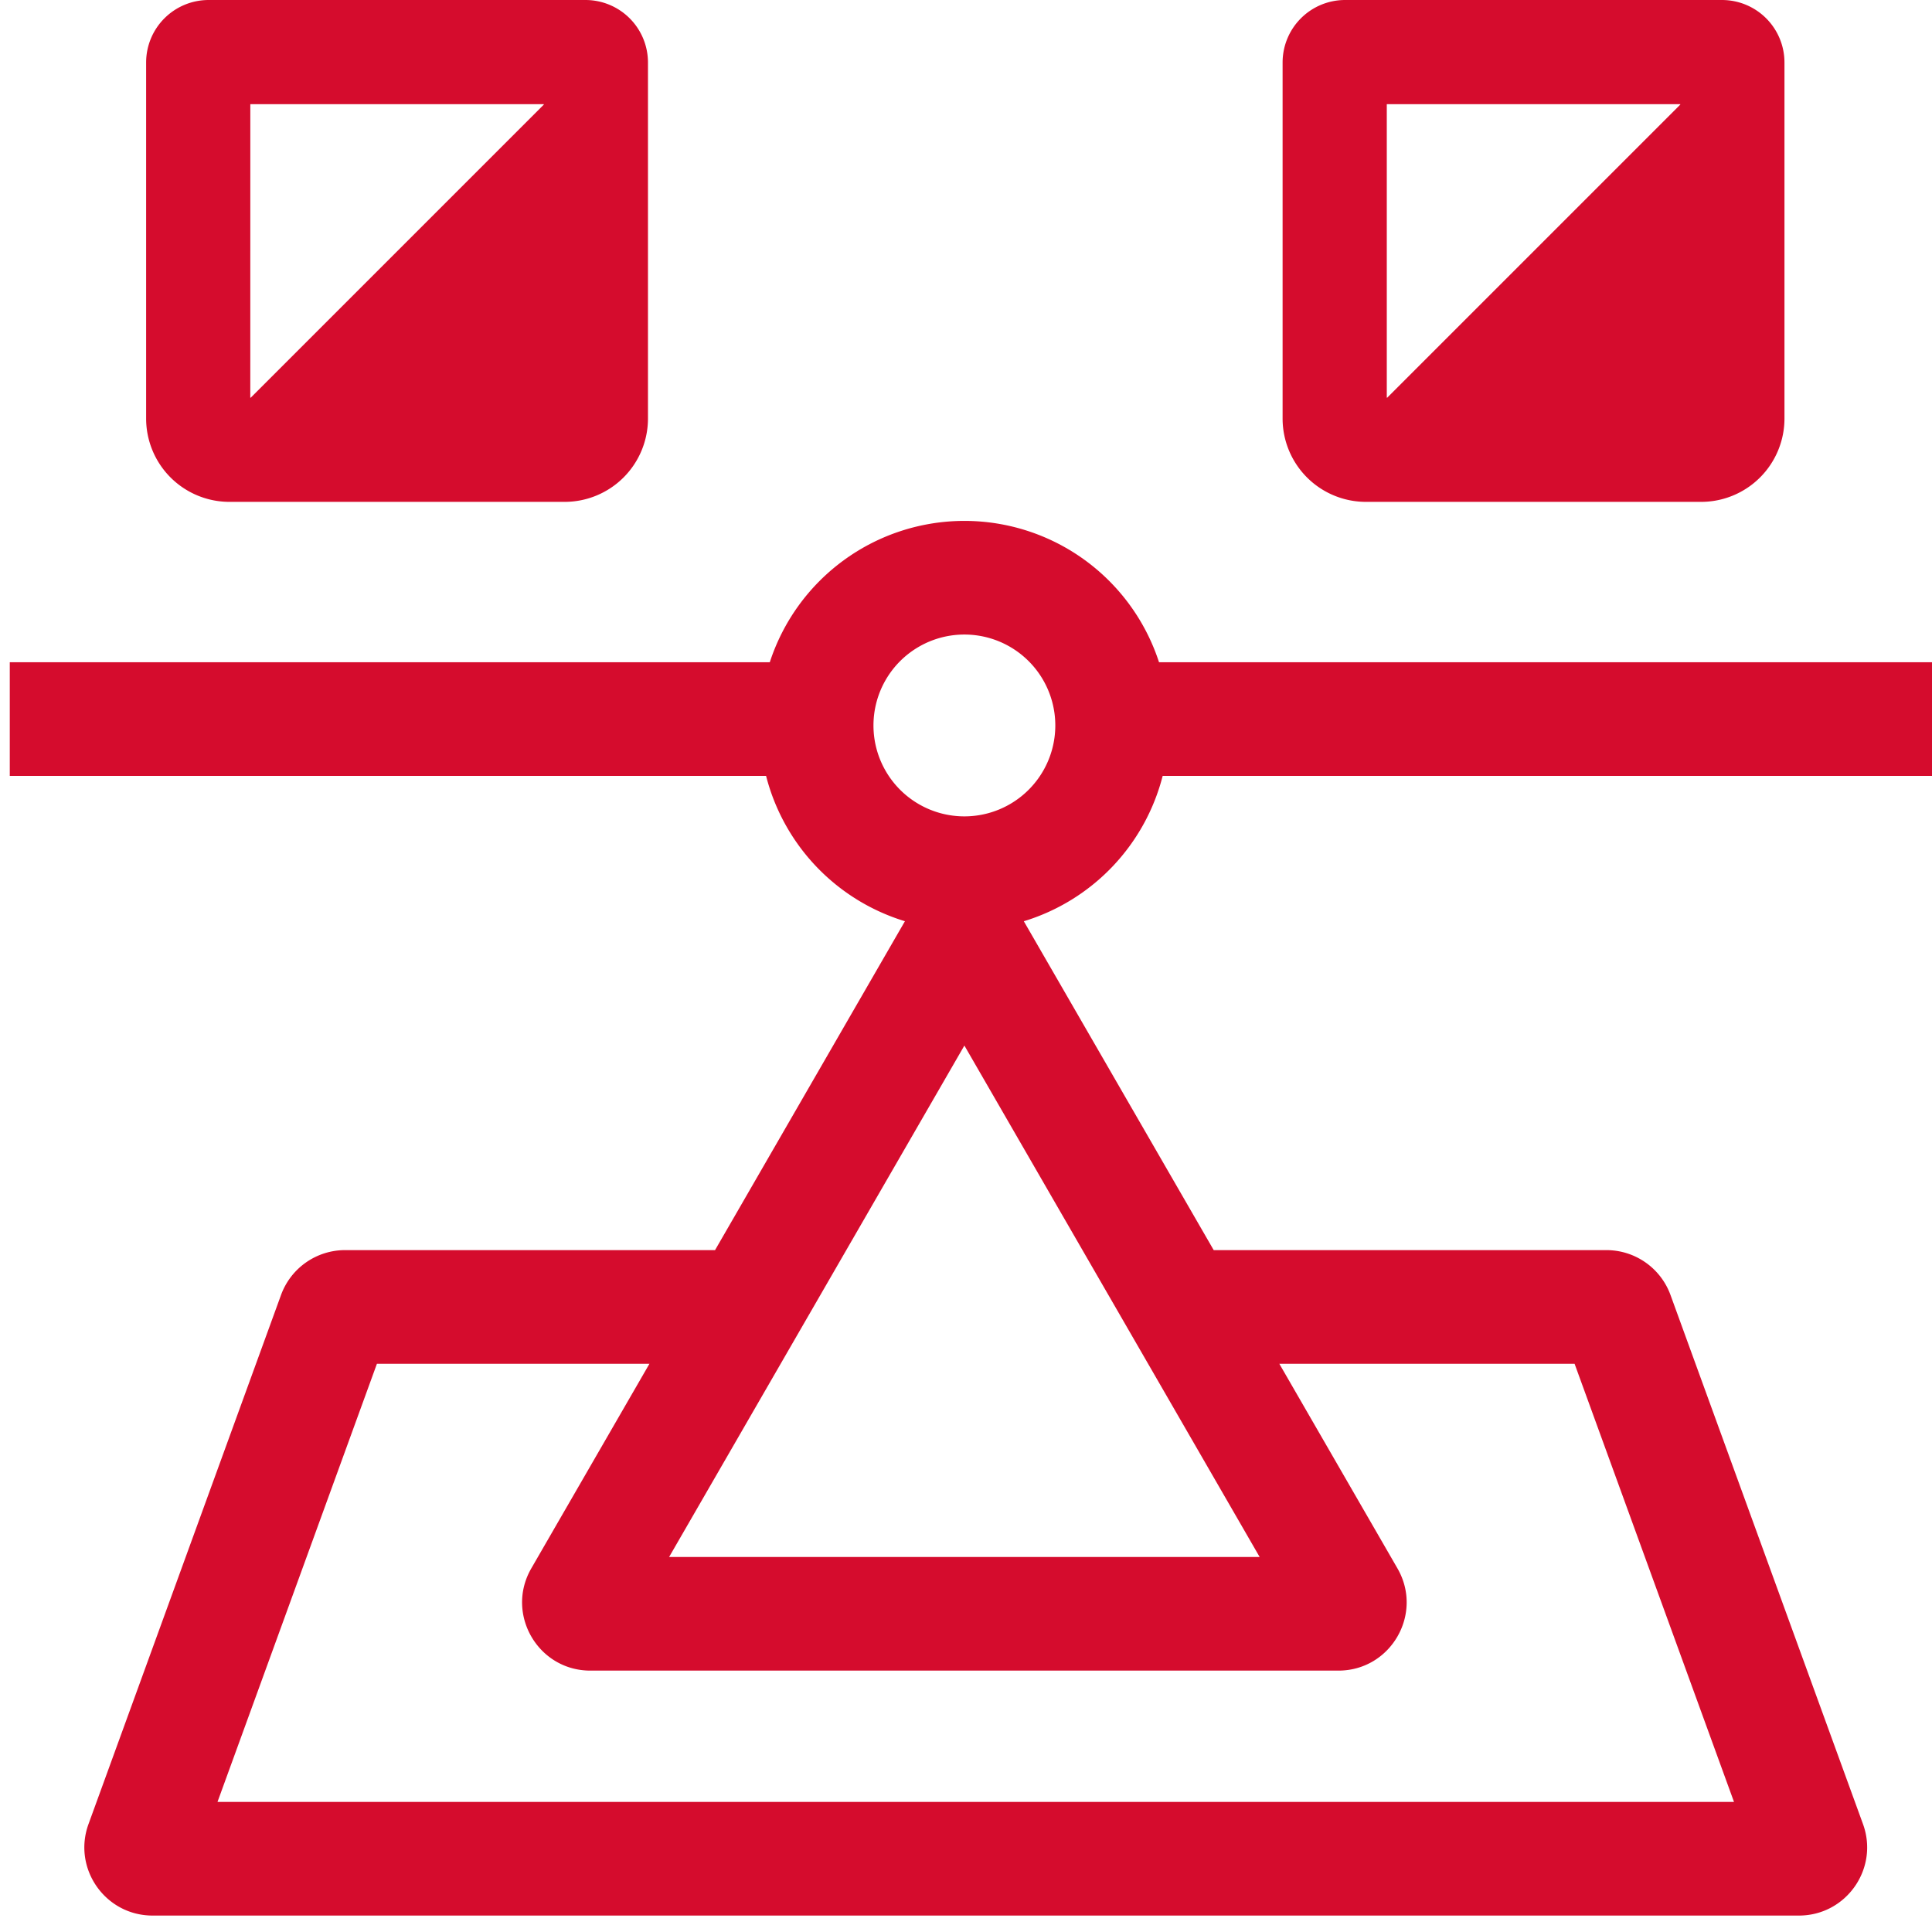 <svg xmlns="http://www.w3.org/2000/svg" width="85" height="85" fill="none"><g fill="#D50C2D" fill-rule="evenodd" clip-path="url(#a)" clip-rule="evenodd"><path d="M25.758 0a2.75 2.75 0 0 1 2.75 2.75v15.663a3.667 3.667 0 0 1-3.666 3.667H10.096a3.667 3.667 0 0 1-3.667-3.667V2.75A2.75 2.75 0 0 1 9.179 0zM11.013 4.584h12.912v.019L11.032 17.496h-.02zM51.153 34.135a9.02 9.02 0 0 1-6.109 6.396L53.398 55h17.277a3 3 0 0 1 2.82 1.974l8.469 23.277c.712 1.957-.737 4.026-2.82 4.026H6.714c-2.083 0-3.532-2.069-2.82-4.026l8.47-23.277A3 3 0 0 1 15.182 55h16.277l8.354-14.47a9.02 9.02 0 0 1-6.109-6.395H.43v-5h33.438a9.004 9.004 0 0 1 17.124 0h34.438v5zM28.573 60h-11.99L9.569 79.277h66.72L69.275 60h-12.99l5.196 9c1.155 2-.288 4.5-2.598 4.5H25.974c-2.31 0-3.753-2.5-2.598-4.5zm17.856-28.083a4 4 0 1 1-8 0 4 4 0 0 1 8 0m-4 14.083-12.99 22.5h25.98zM78.509 2.75A2.75 2.75 0 0 0 75.759 0h-16.58a2.75 2.75 0 0 0-2.75 2.75v15.663a3.667 3.667 0 0 0 3.667 3.667h14.746a3.667 3.667 0 0 0 3.667-3.667zm-4.584 1.834H61.013v12.912h.019L73.925 4.603z"/></g><defs><clipPath id="a"><path fill="#fff" d="M0 0h85v85H0z"/></clipPath></defs></svg>